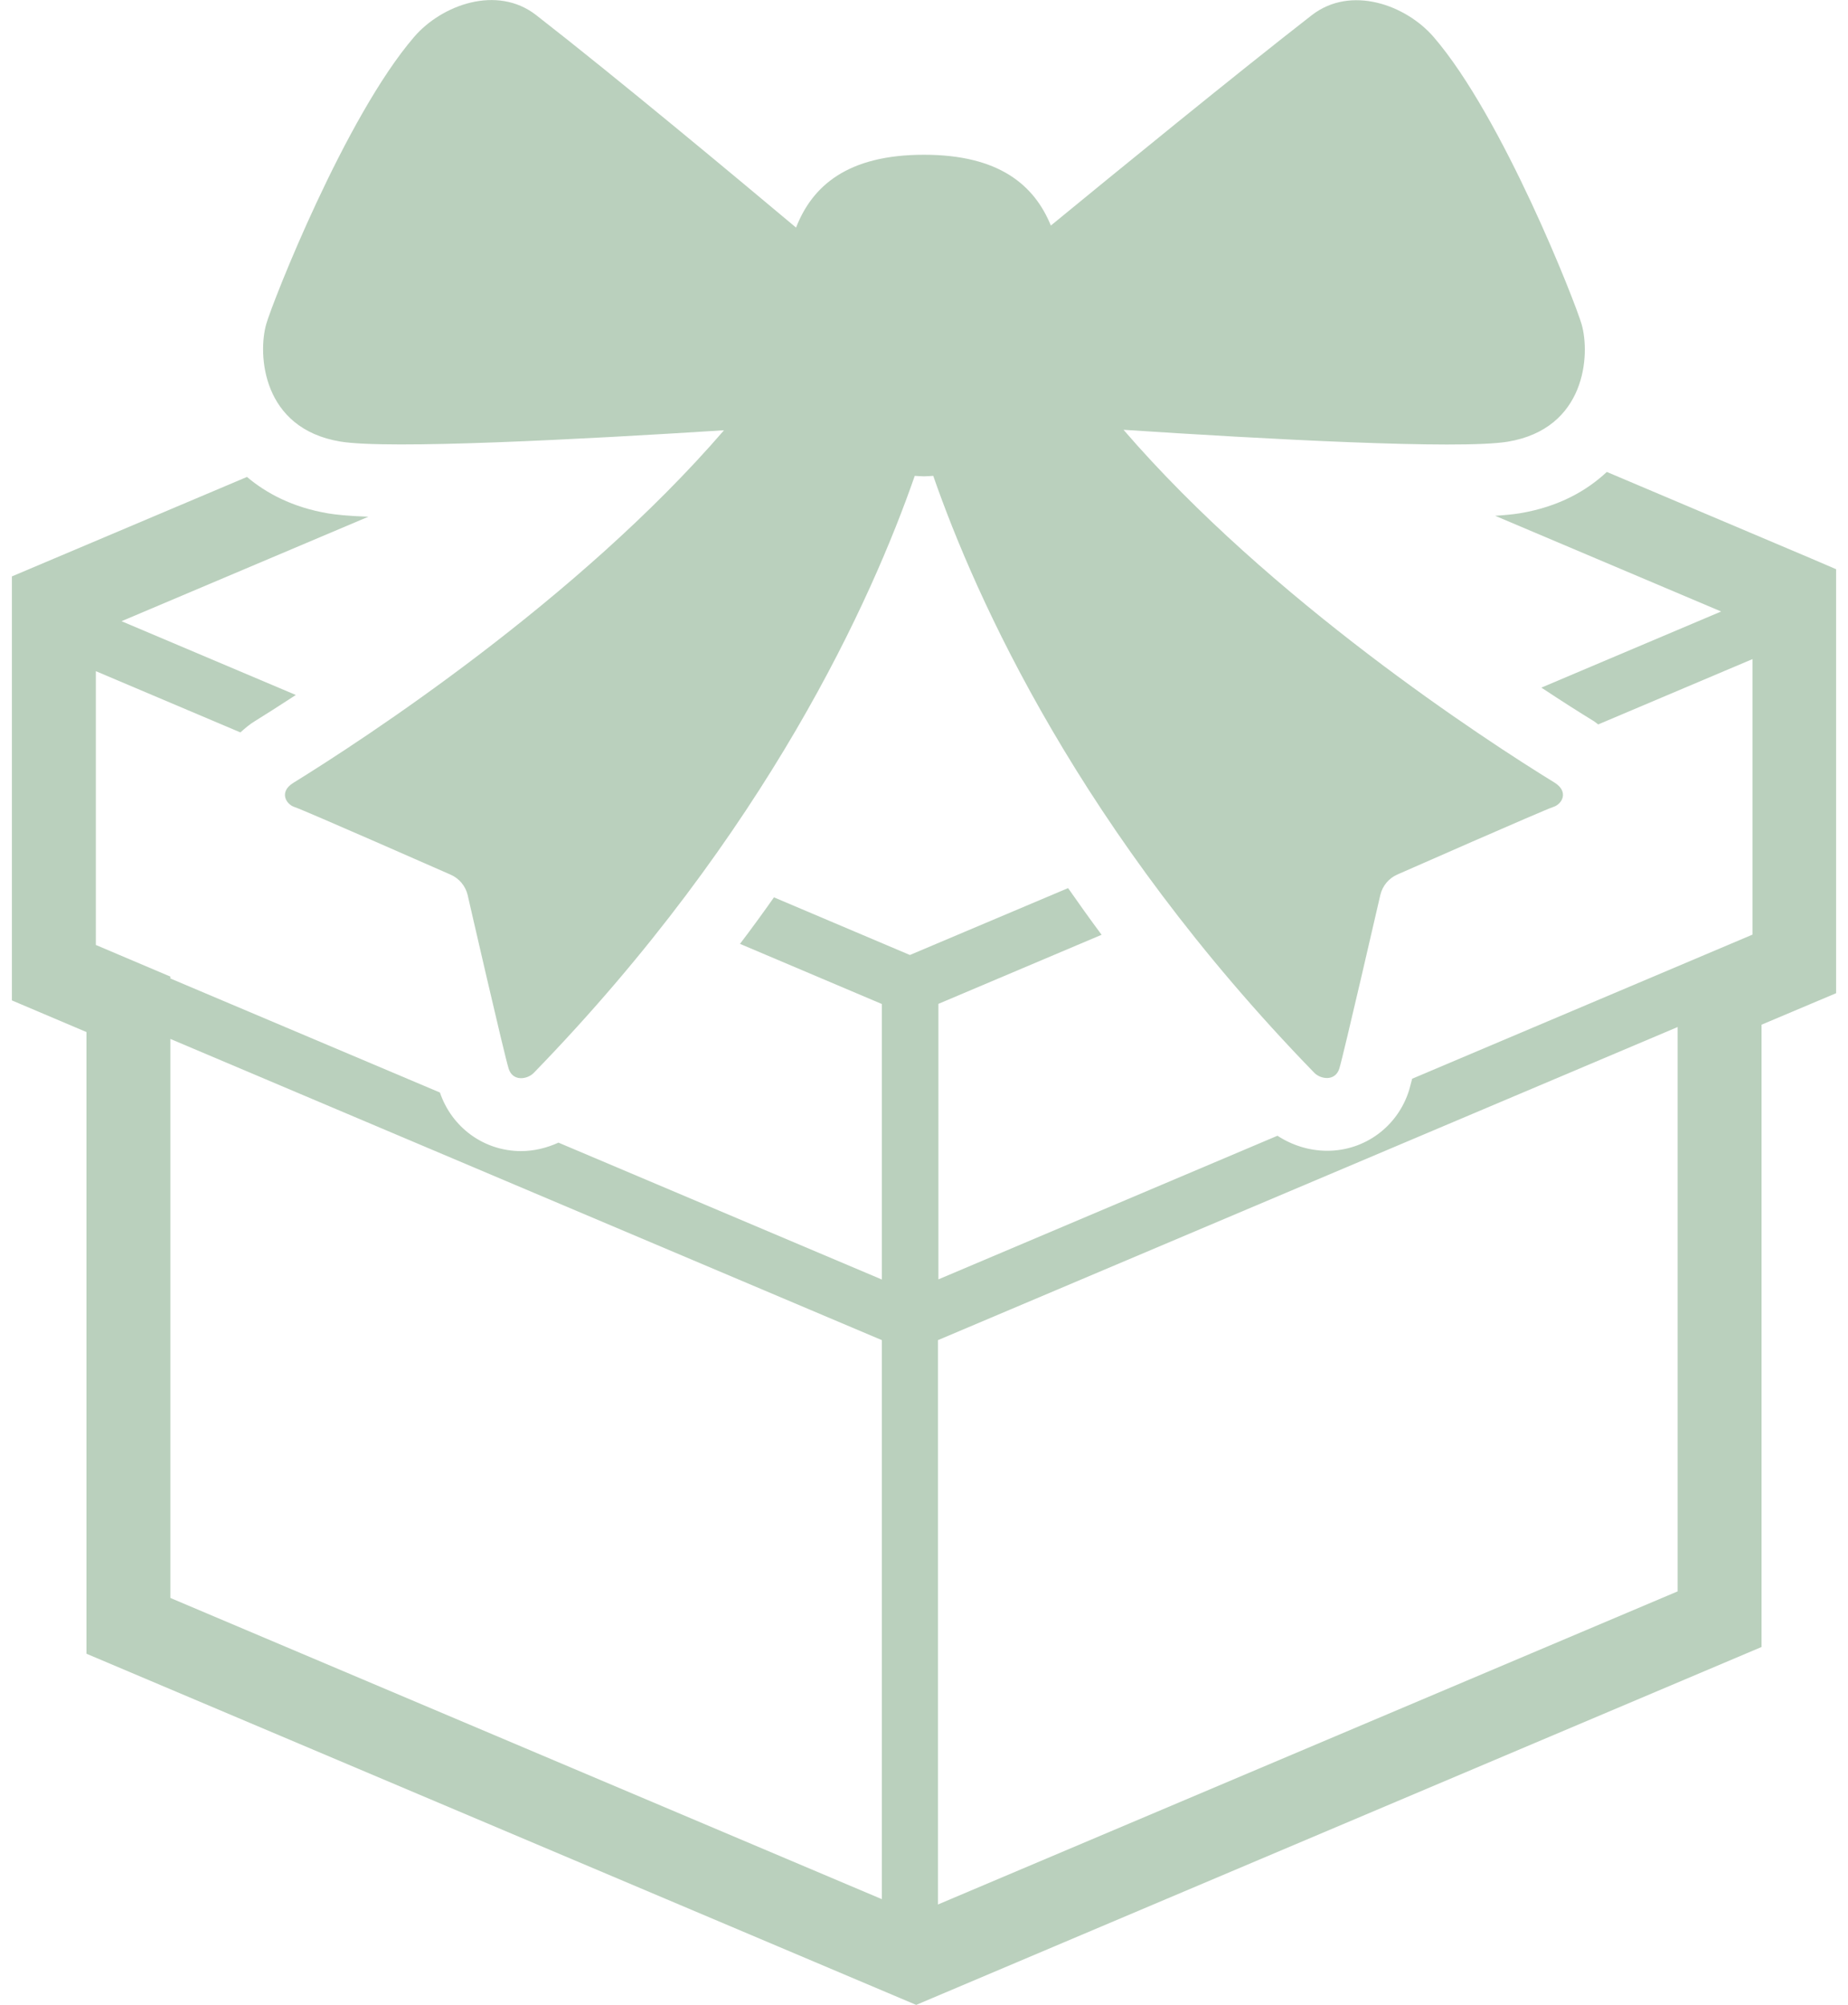 <?xml version="1.0" encoding="utf-8"?>
<!-- Generator: Adobe Illustrator 25.4.7, SVG Export Plug-In . SVG Version: 6.00 Build 0)  -->
<svg version="1.1" id="レイヤー_1" xmlns="http://www.w3.org/2000/svg" xmlns:xlink="http://www.w3.org/1999/xlink" x="0px"
	 y="0px" viewBox="0 0 118 128" style="enable-background:new 0 0 118 128;" xml:space="preserve">
<style type="text/css">
	.st0{fill:#BAD0BD;}
</style>
<g>
	<path class="st0" d="M115.61,35.64l-13.01-5.51c-1.24,1.16-3.02,2.22-5.56,2.64c-0.43,0.07-0.96,0.12-1.57,0.16l14.43,6.11
		l-11.48,4.86c1.39,0.92,2.53,1.64,3.3,2.11c0.12,0.07,0.22,0.16,0.33,0.24l9.85-4.17v17.59l-21.73,9.2
		c-0.09,0.34-0.16,0.62-0.2,0.75c-0.73,2.31-2.83,3.85-5.22,3.85c-1.14,0-2.25-0.35-3.18-0.96l-21.65,9.17V64.09l10.42-4.41
		c-0.75-1.01-1.45-1.99-2.14-2.98L58.1,60.97l-8.68-3.68c-0.69,0.98-1.41,1.97-2.17,2.97l9.06,3.84v17.59l-20.65-8.74
		c-0.75,0.34-1.56,0.54-2.39,0.54c-2.36,0-4.42-1.5-5.18-3.74l-17.21-7.28v-0.12l-4.76-2.02V42.85l9.23,3.91
		c0.29-0.26,0.59-0.52,0.94-0.73c0.63-0.39,1.53-0.96,2.6-1.66L7.76,39.66l15.76-6.67c-1.38-0.05-2.11-0.14-2.55-0.21
		c-2.31-0.39-3.98-1.3-5.2-2.33L0.76,36.8v27.07l4.76,2.02v39.69L58.5,128l53.98-22.85V65.42l4.76-2.01V36.34L115.61,35.64z
		 M56.31,121.25l-45.43-19.23V66.33l45.43,19.23V121.25z M107.12,101.6l-47.23,19.99V85.56l47.23-19.99V101.6z"/>
	<path class="st0" d="M21.73,28.19c3.06,0.51,15.38-0.14,24.5-0.72c-9.36,10.85-23.05,19.76-27.5,22.51
		c-0.93,0.57-0.48,1.37,0.09,1.55c0.57,0.18,9.95,4.31,9.95,4.31c0.55,0.24,0.95,0.72,1.09,1.3c0,0,2.35,10.26,2.62,11.09
		c0.26,0.83,1.19,0.69,1.6,0.27C49.02,53.12,55.69,38.2,58.41,30.38c0.2,0.01,0.39,0.03,0.59,0.03c0.2,0,0.39-0.02,0.59-0.03
		c2.72,7.82,9.39,22.74,24.33,38.11c0.41,0.42,1.34,0.56,1.6-0.27c0.26-0.83,2.62-11.09,2.62-11.09c0.14-0.58,0.54-1.06,1.09-1.3
		c0,0,9.38-4.13,9.95-4.31c0.57-0.18,1.01-0.97,0.09-1.55C94.81,47.23,81.1,38.3,71.74,27.44c8.96,0.59,21.41,1.27,24.53,0.76
		c5-0.83,5.28-5.56,4.72-7.5c-0.4-1.39-5.03-13.22-9.45-18.34c-1.76-2.04-5.28-3.33-7.78-1.39c-4.9,3.81-12.54,10.05-16.66,13.43
		c-1.05-2.57-3.29-4.52-8.1-4.52c-4.91,0-7.14,2.01-8.17,4.65c-3.72-3.12-11.46-9.57-16.6-13.57c-2.5-1.94-6.02-0.65-7.78,1.39
		c-4.41,5.12-9.05,16.94-9.45,18.34C16.45,22.63,16.73,27.36,21.73,28.19z"/>
</g>
</svg>
